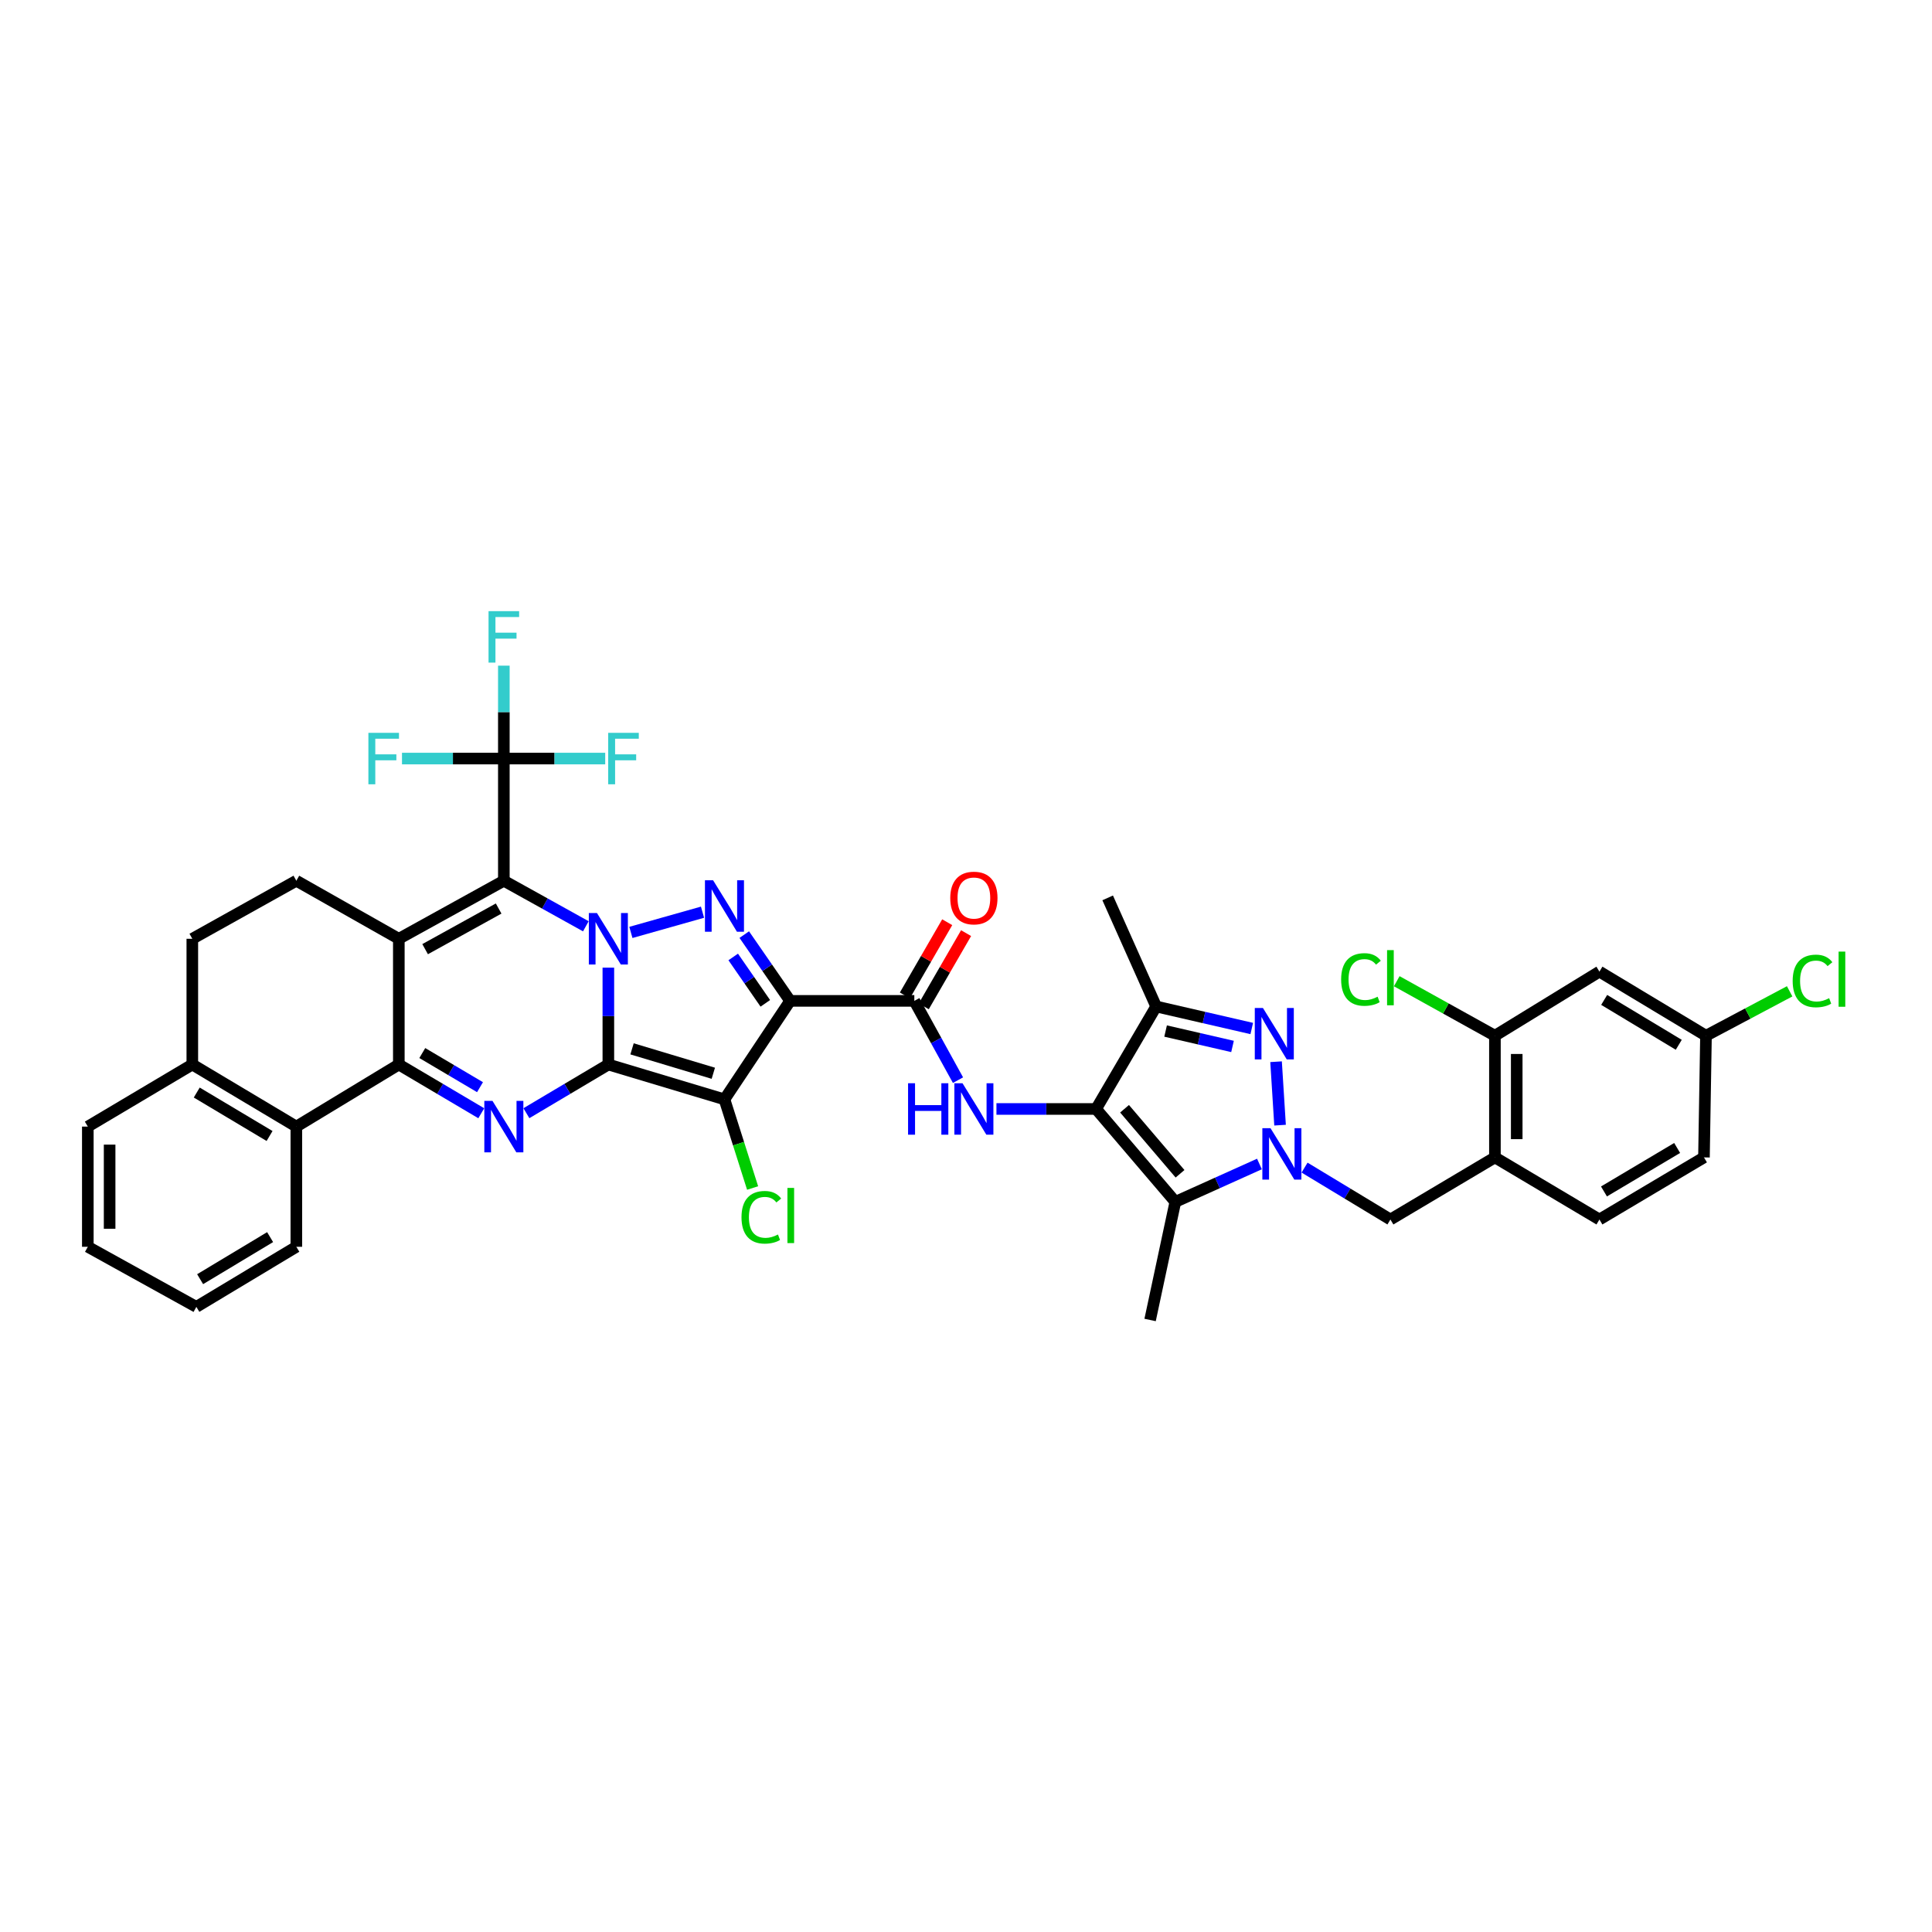 <?xml version='1.0' encoding='iso-8859-1'?>
<svg version='1.1' baseProfile='full'
              xmlns='http://www.w3.org/2000/svg'
                      xmlns:rdkit='http://www.rdkit.org/xml'
                      xmlns:xlink='http://www.w3.org/1999/xlink'
                  xml:space='preserve'
width='1000px' height='1000px' viewBox='0 0 1000 1000'>
<!-- END OF HEADER -->
<rect style='opacity:1.0;fill:#FFFFFF;stroke:none' width='1000' height='1000' x='0' y='0'> </rect>
<path class='bond-0' d='M 314.882,550.986 L 314.882,525.922' style='fill:none;fill-rule:evenodd;stroke:#000000;stroke-width:6px;stroke-linecap:butt;stroke-linejoin:miter;stroke-opacity:1' />
<path class='bond-0' d='M 314.882,525.922 L 314.882,500.857' style='fill:none;fill-rule:evenodd;stroke:#0000FF;stroke-width:6px;stroke-linecap:butt;stroke-linejoin:miter;stroke-opacity:1' />
<path class='bond-2' d='M 314.882,550.986 L 374.982,569.036' style='fill:none;fill-rule:evenodd;stroke:#000000;stroke-width:6px;stroke-linecap:butt;stroke-linejoin:miter;stroke-opacity:1' />
<path class='bond-2' d='M 327.143,542.885 L 369.213,555.52' style='fill:none;fill-rule:evenodd;stroke:#000000;stroke-width:6px;stroke-linecap:butt;stroke-linejoin:miter;stroke-opacity:1' />
<path class='bond-6' d='M 314.882,550.986 L 293.672,563.587' style='fill:none;fill-rule:evenodd;stroke:#000000;stroke-width:6px;stroke-linecap:butt;stroke-linejoin:miter;stroke-opacity:1' />
<path class='bond-6' d='M 293.672,563.587 L 272.462,576.188' style='fill:none;fill-rule:evenodd;stroke:#0000FF;stroke-width:6px;stroke-linecap:butt;stroke-linejoin:miter;stroke-opacity:1' />
<path class='bond-1' d='M 303.235,479.445 L 282.012,467.658' style='fill:none;fill-rule:evenodd;stroke:#0000FF;stroke-width:6px;stroke-linecap:butt;stroke-linejoin:miter;stroke-opacity:1' />
<path class='bond-1' d='M 282.012,467.658 L 260.789,455.87' style='fill:none;fill-rule:evenodd;stroke:#000000;stroke-width:6px;stroke-linecap:butt;stroke-linejoin:miter;stroke-opacity:1' />
<path class='bond-5' d='M 326.544,482.621 L 363.624,472.15' style='fill:none;fill-rule:evenodd;stroke:#0000FF;stroke-width:6px;stroke-linecap:butt;stroke-linejoin:miter;stroke-opacity:1' />
<path class='bond-15' d='M 260.789,455.87 L 260.789,392.629' style='fill:none;fill-rule:evenodd;stroke:#000000;stroke-width:6px;stroke-linecap:butt;stroke-linejoin:miter;stroke-opacity:1' />
<path class='bond-41' d='M 260.789,455.87 L 206.432,485.914' style='fill:none;fill-rule:evenodd;stroke:#000000;stroke-width:6px;stroke-linecap:butt;stroke-linejoin:miter;stroke-opacity:1' />
<path class='bond-41' d='M 258.094,470.254 L 220.044,491.284' style='fill:none;fill-rule:evenodd;stroke:#000000;stroke-width:6px;stroke-linecap:butt;stroke-linejoin:miter;stroke-opacity:1' />
<path class='bond-3' d='M 374.982,569.036 L 408.963,518.052' style='fill:none;fill-rule:evenodd;stroke:#000000;stroke-width:6px;stroke-linecap:butt;stroke-linejoin:miter;stroke-opacity:1' />
<path class='bond-22' d='M 374.982,569.036 L 382.264,591.971' style='fill:none;fill-rule:evenodd;stroke:#000000;stroke-width:6px;stroke-linecap:butt;stroke-linejoin:miter;stroke-opacity:1' />
<path class='bond-22' d='M 382.264,591.971 L 389.547,614.907' style='fill:none;fill-rule:evenodd;stroke:#00CC00;stroke-width:6px;stroke-linecap:butt;stroke-linejoin:miter;stroke-opacity:1' />
<path class='bond-12' d='M 408.963,518.052 L 473.251,518.052' style='fill:none;fill-rule:evenodd;stroke:#000000;stroke-width:6px;stroke-linecap:butt;stroke-linejoin:miter;stroke-opacity:1' />
<path class='bond-40' d='M 408.963,518.052 L 397.096,500.902' style='fill:none;fill-rule:evenodd;stroke:#000000;stroke-width:6px;stroke-linecap:butt;stroke-linejoin:miter;stroke-opacity:1' />
<path class='bond-40' d='M 397.096,500.902 L 385.229,483.752' style='fill:none;fill-rule:evenodd;stroke:#0000FF;stroke-width:6px;stroke-linecap:butt;stroke-linejoin:miter;stroke-opacity:1' />
<path class='bond-40' d='M 396.123,519.328 L 387.816,507.323' style='fill:none;fill-rule:evenodd;stroke:#000000;stroke-width:6px;stroke-linecap:butt;stroke-linejoin:miter;stroke-opacity:1' />
<path class='bond-40' d='M 387.816,507.323 L 379.509,495.318' style='fill:none;fill-rule:evenodd;stroke:#0000FF;stroke-width:6px;stroke-linecap:butt;stroke-linejoin:miter;stroke-opacity:1' />
<path class='bond-4' d='M 206.432,485.914 L 206.432,550.986' style='fill:none;fill-rule:evenodd;stroke:#000000;stroke-width:6px;stroke-linecap:butt;stroke-linejoin:miter;stroke-opacity:1' />
<path class='bond-19' d='M 206.432,485.914 L 153.385,455.87' style='fill:none;fill-rule:evenodd;stroke:#000000;stroke-width:6px;stroke-linecap:butt;stroke-linejoin:miter;stroke-opacity:1' />
<path class='bond-7' d='M 249.11,576.218 L 227.771,563.602' style='fill:none;fill-rule:evenodd;stroke:#0000FF;stroke-width:6px;stroke-linecap:butt;stroke-linejoin:miter;stroke-opacity:1' />
<path class='bond-7' d='M 227.771,563.602 L 206.432,550.986' style='fill:none;fill-rule:evenodd;stroke:#000000;stroke-width:6px;stroke-linecap:butt;stroke-linejoin:miter;stroke-opacity:1' />
<path class='bond-7' d='M 248.451,562.719 L 233.514,553.888' style='fill:none;fill-rule:evenodd;stroke:#0000FF;stroke-width:6px;stroke-linecap:butt;stroke-linejoin:miter;stroke-opacity:1' />
<path class='bond-7' d='M 233.514,553.888 L 218.577,545.056' style='fill:none;fill-rule:evenodd;stroke:#000000;stroke-width:6px;stroke-linecap:butt;stroke-linejoin:miter;stroke-opacity:1' />
<path class='bond-16' d='M 206.432,550.986 L 153.385,583.123' style='fill:none;fill-rule:evenodd;stroke:#000000;stroke-width:6px;stroke-linecap:butt;stroke-linejoin:miter;stroke-opacity:1' />
<path class='bond-8' d='M 567.332,574.001 L 541.546,574.001' style='fill:none;fill-rule:evenodd;stroke:#000000;stroke-width:6px;stroke-linecap:butt;stroke-linejoin:miter;stroke-opacity:1' />
<path class='bond-8' d='M 541.546,574.001 L 515.76,574.001' style='fill:none;fill-rule:evenodd;stroke:#0000FF;stroke-width:6px;stroke-linecap:butt;stroke-linejoin:miter;stroke-opacity:1' />
<path class='bond-11' d='M 567.332,574.001 L 608.354,622.082' style='fill:none;fill-rule:evenodd;stroke:#000000;stroke-width:6px;stroke-linecap:butt;stroke-linejoin:miter;stroke-opacity:1' />
<path class='bond-11' d='M 582.07,573.889 L 610.785,607.546' style='fill:none;fill-rule:evenodd;stroke:#000000;stroke-width:6px;stroke-linecap:butt;stroke-linejoin:miter;stroke-opacity:1' />
<path class='bond-13' d='M 567.332,574.001 L 598.423,520.955' style='fill:none;fill-rule:evenodd;stroke:#000000;stroke-width:6px;stroke-linecap:butt;stroke-linejoin:miter;stroke-opacity:1' />
<path class='bond-9' d='M 651.882,602.483 L 630.118,612.283' style='fill:none;fill-rule:evenodd;stroke:#0000FF;stroke-width:6px;stroke-linecap:butt;stroke-linejoin:miter;stroke-opacity:1' />
<path class='bond-9' d='M 630.118,612.283 L 608.354,622.082' style='fill:none;fill-rule:evenodd;stroke:#000000;stroke-width:6px;stroke-linecap:butt;stroke-linejoin:miter;stroke-opacity:1' />
<path class='bond-17' d='M 675.236,604.353 L 697.456,617.785' style='fill:none;fill-rule:evenodd;stroke:#0000FF;stroke-width:6px;stroke-linecap:butt;stroke-linejoin:miter;stroke-opacity:1' />
<path class='bond-17' d='M 697.456,617.785 L 719.676,631.217' style='fill:none;fill-rule:evenodd;stroke:#000000;stroke-width:6px;stroke-linecap:butt;stroke-linejoin:miter;stroke-opacity:1' />
<path class='bond-44' d='M 662.557,582.38 L 660.489,549.545' style='fill:none;fill-rule:evenodd;stroke:#0000FF;stroke-width:6px;stroke-linecap:butt;stroke-linejoin:miter;stroke-opacity:1' />
<path class='bond-10' d='M 647.907,532.354 L 623.165,526.654' style='fill:none;fill-rule:evenodd;stroke:#0000FF;stroke-width:6px;stroke-linecap:butt;stroke-linejoin:miter;stroke-opacity:1' />
<path class='bond-10' d='M 623.165,526.654 L 598.423,520.955' style='fill:none;fill-rule:evenodd;stroke:#000000;stroke-width:6px;stroke-linecap:butt;stroke-linejoin:miter;stroke-opacity:1' />
<path class='bond-10' d='M 637.951,541.641 L 620.631,537.651' style='fill:none;fill-rule:evenodd;stroke:#0000FF;stroke-width:6px;stroke-linecap:butt;stroke-linejoin:miter;stroke-opacity:1' />
<path class='bond-10' d='M 620.631,537.651 L 603.312,533.662' style='fill:none;fill-rule:evenodd;stroke:#000000;stroke-width:6px;stroke-linecap:butt;stroke-linejoin:miter;stroke-opacity:1' />
<path class='bond-32' d='M 608.354,622.082 L 595.288,683.217' style='fill:none;fill-rule:evenodd;stroke:#000000;stroke-width:6px;stroke-linecap:butt;stroke-linejoin:miter;stroke-opacity:1' />
<path class='bond-14' d='M 473.251,518.052 L 484.556,538.57' style='fill:none;fill-rule:evenodd;stroke:#000000;stroke-width:6px;stroke-linecap:butt;stroke-linejoin:miter;stroke-opacity:1' />
<path class='bond-14' d='M 484.556,538.57 L 495.861,559.088' style='fill:none;fill-rule:evenodd;stroke:#0000FF;stroke-width:6px;stroke-linecap:butt;stroke-linejoin:miter;stroke-opacity:1' />
<path class='bond-24' d='M 478.136,520.876 L 489.091,501.932' style='fill:none;fill-rule:evenodd;stroke:#000000;stroke-width:6px;stroke-linecap:butt;stroke-linejoin:miter;stroke-opacity:1' />
<path class='bond-24' d='M 489.091,501.932 L 500.046,482.987' style='fill:none;fill-rule:evenodd;stroke:#FF0000;stroke-width:6px;stroke-linecap:butt;stroke-linejoin:miter;stroke-opacity:1' />
<path class='bond-24' d='M 468.366,515.227 L 479.321,496.282' style='fill:none;fill-rule:evenodd;stroke:#000000;stroke-width:6px;stroke-linecap:butt;stroke-linejoin:miter;stroke-opacity:1' />
<path class='bond-24' d='M 479.321,496.282 L 490.277,477.337' style='fill:none;fill-rule:evenodd;stroke:#FF0000;stroke-width:6px;stroke-linecap:butt;stroke-linejoin:miter;stroke-opacity:1' />
<path class='bond-34' d='M 598.423,520.955 L 573.332,464.742' style='fill:none;fill-rule:evenodd;stroke:#000000;stroke-width:6px;stroke-linecap:butt;stroke-linejoin:miter;stroke-opacity:1' />
<path class='bond-27' d='M 260.789,392.629 L 287.02,392.629' style='fill:none;fill-rule:evenodd;stroke:#000000;stroke-width:6px;stroke-linecap:butt;stroke-linejoin:miter;stroke-opacity:1' />
<path class='bond-27' d='M 287.02,392.629 L 313.252,392.629' style='fill:none;fill-rule:evenodd;stroke:#33CCCC;stroke-width:6px;stroke-linecap:butt;stroke-linejoin:miter;stroke-opacity:1' />
<path class='bond-28' d='M 260.789,392.629 L 260.789,368.586' style='fill:none;fill-rule:evenodd;stroke:#000000;stroke-width:6px;stroke-linecap:butt;stroke-linejoin:miter;stroke-opacity:1' />
<path class='bond-28' d='M 260.789,368.586 L 260.789,344.543' style='fill:none;fill-rule:evenodd;stroke:#33CCCC;stroke-width:6px;stroke-linecap:butt;stroke-linejoin:miter;stroke-opacity:1' />
<path class='bond-29' d='M 260.789,392.629 L 234.428,392.629' style='fill:none;fill-rule:evenodd;stroke:#000000;stroke-width:6px;stroke-linecap:butt;stroke-linejoin:miter;stroke-opacity:1' />
<path class='bond-29' d='M 234.428,392.629 L 208.068,392.629' style='fill:none;fill-rule:evenodd;stroke:#33CCCC;stroke-width:6px;stroke-linecap:butt;stroke-linejoin:miter;stroke-opacity:1' />
<path class='bond-23' d='M 153.385,583.123 L 99.542,550.986' style='fill:none;fill-rule:evenodd;stroke:#000000;stroke-width:6px;stroke-linecap:butt;stroke-linejoin:miter;stroke-opacity:1' />
<path class='bond-23' d='M 139.524,587.993 L 101.834,565.497' style='fill:none;fill-rule:evenodd;stroke:#000000;stroke-width:6px;stroke-linecap:butt;stroke-linejoin:miter;stroke-opacity:1' />
<path class='bond-36' d='M 153.385,583.123 L 153.385,645.336' style='fill:none;fill-rule:evenodd;stroke:#000000;stroke-width:6px;stroke-linecap:butt;stroke-linejoin:miter;stroke-opacity:1' />
<path class='bond-18' d='M 719.676,631.217 L 773.769,599.067' style='fill:none;fill-rule:evenodd;stroke:#000000;stroke-width:6px;stroke-linecap:butt;stroke-linejoin:miter;stroke-opacity:1' />
<path class='bond-20' d='M 773.769,599.067 L 773.769,536.089' style='fill:none;fill-rule:evenodd;stroke:#000000;stroke-width:6px;stroke-linecap:butt;stroke-linejoin:miter;stroke-opacity:1' />
<path class='bond-20' d='M 785.055,589.62 L 785.055,545.536' style='fill:none;fill-rule:evenodd;stroke:#000000;stroke-width:6px;stroke-linecap:butt;stroke-linejoin:miter;stroke-opacity:1' />
<path class='bond-26' d='M 773.769,599.067 L 827.863,631.217' style='fill:none;fill-rule:evenodd;stroke:#000000;stroke-width:6px;stroke-linecap:butt;stroke-linejoin:miter;stroke-opacity:1' />
<path class='bond-42' d='M 153.385,455.87 L 99.542,485.914' style='fill:none;fill-rule:evenodd;stroke:#000000;stroke-width:6px;stroke-linecap:butt;stroke-linejoin:miter;stroke-opacity:1' />
<path class='bond-21' d='M 773.769,536.089 L 827.863,502.905' style='fill:none;fill-rule:evenodd;stroke:#000000;stroke-width:6px;stroke-linecap:butt;stroke-linejoin:miter;stroke-opacity:1' />
<path class='bond-31' d='M 773.769,536.089 L 748.361,521.983' style='fill:none;fill-rule:evenodd;stroke:#000000;stroke-width:6px;stroke-linecap:butt;stroke-linejoin:miter;stroke-opacity:1' />
<path class='bond-31' d='M 748.361,521.983 L 722.953,507.878' style='fill:none;fill-rule:evenodd;stroke:#00CC00;stroke-width:6px;stroke-linecap:butt;stroke-linejoin:miter;stroke-opacity:1' />
<path class='bond-45' d='M 827.863,502.905 L 883.016,536.089' style='fill:none;fill-rule:evenodd;stroke:#000000;stroke-width:6px;stroke-linecap:butt;stroke-linejoin:miter;stroke-opacity:1' />
<path class='bond-45' d='M 830.318,517.552 L 868.925,540.781' style='fill:none;fill-rule:evenodd;stroke:#000000;stroke-width:6px;stroke-linecap:butt;stroke-linejoin:miter;stroke-opacity:1' />
<path class='bond-25' d='M 99.542,550.986 L 99.542,485.914' style='fill:none;fill-rule:evenodd;stroke:#000000;stroke-width:6px;stroke-linecap:butt;stroke-linejoin:miter;stroke-opacity:1' />
<path class='bond-37' d='M 99.542,550.986 L 45.455,583.123' style='fill:none;fill-rule:evenodd;stroke:#000000;stroke-width:6px;stroke-linecap:butt;stroke-linejoin:miter;stroke-opacity:1' />
<path class='bond-33' d='M 827.863,631.217 L 881.969,599.067' style='fill:none;fill-rule:evenodd;stroke:#000000;stroke-width:6px;stroke-linecap:butt;stroke-linejoin:miter;stroke-opacity:1' />
<path class='bond-33' d='M 830.214,616.693 L 868.089,594.188' style='fill:none;fill-rule:evenodd;stroke:#000000;stroke-width:6px;stroke-linecap:butt;stroke-linejoin:miter;stroke-opacity:1' />
<path class='bond-30' d='M 883.016,536.089 L 881.969,599.067' style='fill:none;fill-rule:evenodd;stroke:#000000;stroke-width:6px;stroke-linecap:butt;stroke-linejoin:miter;stroke-opacity:1' />
<path class='bond-35' d='M 883.016,536.089 L 904.668,524.596' style='fill:none;fill-rule:evenodd;stroke:#000000;stroke-width:6px;stroke-linecap:butt;stroke-linejoin:miter;stroke-opacity:1' />
<path class='bond-35' d='M 904.668,524.596 L 926.321,513.103' style='fill:none;fill-rule:evenodd;stroke:#00CC00;stroke-width:6px;stroke-linecap:butt;stroke-linejoin:miter;stroke-opacity:1' />
<path class='bond-38' d='M 153.385,645.336 L 101.636,676.439' style='fill:none;fill-rule:evenodd;stroke:#000000;stroke-width:6px;stroke-linecap:butt;stroke-linejoin:miter;stroke-opacity:1' />
<path class='bond-38' d='M 139.809,640.329 L 103.585,662.101' style='fill:none;fill-rule:evenodd;stroke:#000000;stroke-width:6px;stroke-linecap:butt;stroke-linejoin:miter;stroke-opacity:1' />
<path class='bond-43' d='M 45.455,583.123 L 45.455,645.336' style='fill:none;fill-rule:evenodd;stroke:#000000;stroke-width:6px;stroke-linecap:butt;stroke-linejoin:miter;stroke-opacity:1' />
<path class='bond-43' d='M 56.74,592.455 L 56.74,636.004' style='fill:none;fill-rule:evenodd;stroke:#000000;stroke-width:6px;stroke-linecap:butt;stroke-linejoin:miter;stroke-opacity:1' />
<path class='bond-39' d='M 101.636,676.439 L 45.455,645.336' style='fill:none;fill-rule:evenodd;stroke:#000000;stroke-width:6px;stroke-linecap:butt;stroke-linejoin:miter;stroke-opacity:1' />
<path  class='atom-1' d='M 308.995 472.598
L 317.722 486.704
Q 318.587 488.096, 319.979 490.616
Q 321.371 493.137, 321.446 493.287
L 321.446 472.598
L 324.982 472.598
L 324.982 499.231
L 321.334 499.231
L 311.967 483.808
Q 310.876 482.002, 309.71 479.933
Q 308.581 477.864, 308.243 477.224
L 308.243 499.231
L 304.782 499.231
L 304.782 472.598
L 308.995 472.598
' fill='#0000FF'/>
<path  class='atom-6' d='M 369.095 455.626
L 377.822 469.732
Q 378.687 471.124, 380.079 473.645
Q 381.471 476.165, 381.546 476.315
L 381.546 455.626
L 385.082 455.626
L 385.082 482.259
L 381.433 482.259
L 372.067 466.836
Q 370.976 465.03, 369.81 462.961
Q 368.681 460.892, 368.343 460.253
L 368.343 482.259
L 364.882 482.259
L 364.882 455.626
L 369.095 455.626
' fill='#0000FF'/>
<path  class='atom-7' d='M 254.901 569.807
L 263.629 583.913
Q 264.494 585.305, 265.886 587.826
Q 267.277 590.346, 267.353 590.496
L 267.353 569.807
L 270.889 569.807
L 270.889 596.44
L 267.24 596.44
L 257.873 581.017
Q 256.782 579.211, 255.616 577.142
Q 254.488 575.073, 254.149 574.434
L 254.149 596.44
L 250.688 596.44
L 250.688 569.807
L 254.901 569.807
' fill='#0000FF'/>
<path  class='atom-10' d='M 657.607 583.938
L 666.334 598.045
Q 667.2 599.437, 668.591 601.957
Q 669.983 604.478, 670.058 604.628
L 670.058 583.938
L 673.594 583.938
L 673.594 610.572
L 669.946 610.572
L 660.579 595.148
Q 659.488 593.343, 658.322 591.274
Q 657.193 589.205, 656.855 588.565
L 656.855 610.572
L 653.394 610.572
L 653.394 583.938
L 657.607 583.938
' fill='#0000FF'/>
<path  class='atom-11' d='M 653.689 521.726
L 662.416 535.832
Q 663.281 537.224, 664.673 539.744
Q 666.065 542.265, 666.14 542.415
L 666.14 521.726
L 669.676 521.726
L 669.676 548.359
L 666.027 548.359
L 656.66 532.936
Q 655.57 531.13, 654.403 529.061
Q 653.275 526.992, 652.936 526.353
L 652.936 548.359
L 649.476 548.359
L 649.476 521.726
L 653.689 521.726
' fill='#0000FF'/>
<path  class='atom-15' d='M 470.016 560.685
L 473.627 560.685
L 473.627 572.008
L 487.245 572.008
L 487.245 560.685
L 490.856 560.685
L 490.856 587.318
L 487.245 587.318
L 487.245 575.017
L 473.627 575.017
L 473.627 587.318
L 470.016 587.318
L 470.016 560.685
' fill='#0000FF'/>
<path  class='atom-15' d='M 498.191 560.685
L 506.919 574.791
Q 507.784 576.183, 509.176 578.703
Q 510.567 581.224, 510.643 581.374
L 510.643 560.685
L 514.179 560.685
L 514.179 587.318
L 510.53 587.318
L 501.163 571.895
Q 500.072 570.089, 498.906 568.02
Q 497.778 565.951, 497.439 565.312
L 497.439 587.318
L 493.978 587.318
L 493.978 560.685
L 498.191 560.685
' fill='#0000FF'/>
<path  class='atom-23' d='M 383.797 630.064
Q 383.797 623.443, 386.882 619.982
Q 390.004 616.484, 395.91 616.484
Q 401.402 616.484, 404.336 620.358
L 401.853 622.39
Q 399.709 619.568, 395.91 619.568
Q 391.885 619.568, 389.741 622.277
Q 387.634 624.948, 387.634 630.064
Q 387.634 635.33, 389.816 638.038
Q 392.035 640.747, 396.324 640.747
Q 399.258 640.747, 402.681 638.979
L 403.734 641.8
Q 402.342 642.703, 400.236 643.23
Q 398.129 643.756, 395.797 643.756
Q 390.004 643.756, 386.882 640.22
Q 383.797 636.684, 383.797 630.064
' fill='#00CC00'/>
<path  class='atom-23' d='M 407.571 614.866
L 411.032 614.866
L 411.032 643.418
L 407.571 643.418
L 407.571 614.866
' fill='#00CC00'/>
<path  class='atom-25' d='M 491.853 464.817
Q 491.853 458.422, 495.013 454.848
Q 498.172 451.275, 504.078 451.275
Q 509.984 451.275, 513.144 454.848
Q 516.304 458.422, 516.304 464.817
Q 516.304 471.287, 513.107 474.974
Q 509.909 478.623, 504.078 478.623
Q 498.21 478.623, 495.013 474.974
Q 491.853 471.325, 491.853 464.817
M 504.078 475.613
Q 508.141 475.613, 510.323 472.905
Q 512.542 470.159, 512.542 464.817
Q 512.542 459.588, 510.323 456.955
Q 508.141 454.284, 504.078 454.284
Q 500.016 454.284, 497.796 456.917
Q 495.615 459.551, 495.615 464.817
Q 495.615 470.196, 497.796 472.905
Q 500.016 475.613, 504.078 475.613
' fill='#FF0000'/>
<path  class='atom-28' d='M 314.801 379.313
L 330.638 379.313
L 330.638 382.36
L 318.374 382.36
L 318.374 390.448
L 329.283 390.448
L 329.283 393.532
L 318.374 393.532
L 318.374 405.946
L 314.801 405.946
L 314.801 379.313
' fill='#33CCCC'/>
<path  class='atom-29' d='M 252.87 316.335
L 268.707 316.335
L 268.707 319.382
L 256.444 319.382
L 256.444 327.47
L 267.353 327.47
L 267.353 330.555
L 256.444 330.555
L 256.444 342.968
L 252.87 342.968
L 252.87 316.335
' fill='#33CCCC'/>
<path  class='atom-30' d='M 190.676 379.313
L 206.513 379.313
L 206.513 382.36
L 194.25 382.36
L 194.25 390.448
L 205.159 390.448
L 205.159 393.532
L 194.25 393.532
L 194.25 405.946
L 190.676 405.946
L 190.676 379.313
' fill='#33CCCC'/>
<path  class='atom-32' d='M 694.171 506.98
Q 694.171 500.359, 697.256 496.898
Q 700.378 493.4, 706.284 493.4
Q 711.776 493.4, 714.71 497.274
L 712.227 499.306
Q 710.083 496.485, 706.284 496.485
Q 702.259 496.485, 700.115 499.193
Q 698.008 501.864, 698.008 506.98
Q 698.008 512.246, 700.19 514.955
Q 702.409 517.663, 706.698 517.663
Q 709.632 517.663, 713.055 515.895
L 714.108 518.716
Q 712.716 519.619, 710.61 520.146
Q 708.503 520.672, 706.171 520.672
Q 700.378 520.672, 697.256 517.136
Q 694.171 513.6, 694.171 506.98
' fill='#00CC00'/>
<path  class='atom-32' d='M 717.945 491.782
L 721.406 491.782
L 721.406 520.334
L 717.945 520.334
L 717.945 491.782
' fill='#00CC00'/>
<path  class='atom-36' d='M 927.881 507.745
Q 927.881 501.124, 930.966 497.663
Q 934.088 494.165, 939.994 494.165
Q 945.486 494.165, 948.42 498.039
L 945.937 500.071
Q 943.793 497.249, 939.994 497.249
Q 935.969 497.249, 933.825 499.958
Q 931.718 502.629, 931.718 507.745
Q 931.718 513.011, 933.9 515.72
Q 936.119 518.428, 940.408 518.428
Q 943.342 518.428, 946.765 516.66
L 947.818 519.481
Q 946.427 520.384, 944.32 520.911
Q 942.213 521.437, 939.881 521.437
Q 934.088 521.437, 930.966 517.901
Q 927.881 514.365, 927.881 507.745
' fill='#00CC00'/>
<path  class='atom-36' d='M 951.655 492.547
L 955.116 492.547
L 955.116 521.099
L 951.655 521.099
L 951.655 492.547
' fill='#00CC00'/>
</svg>
